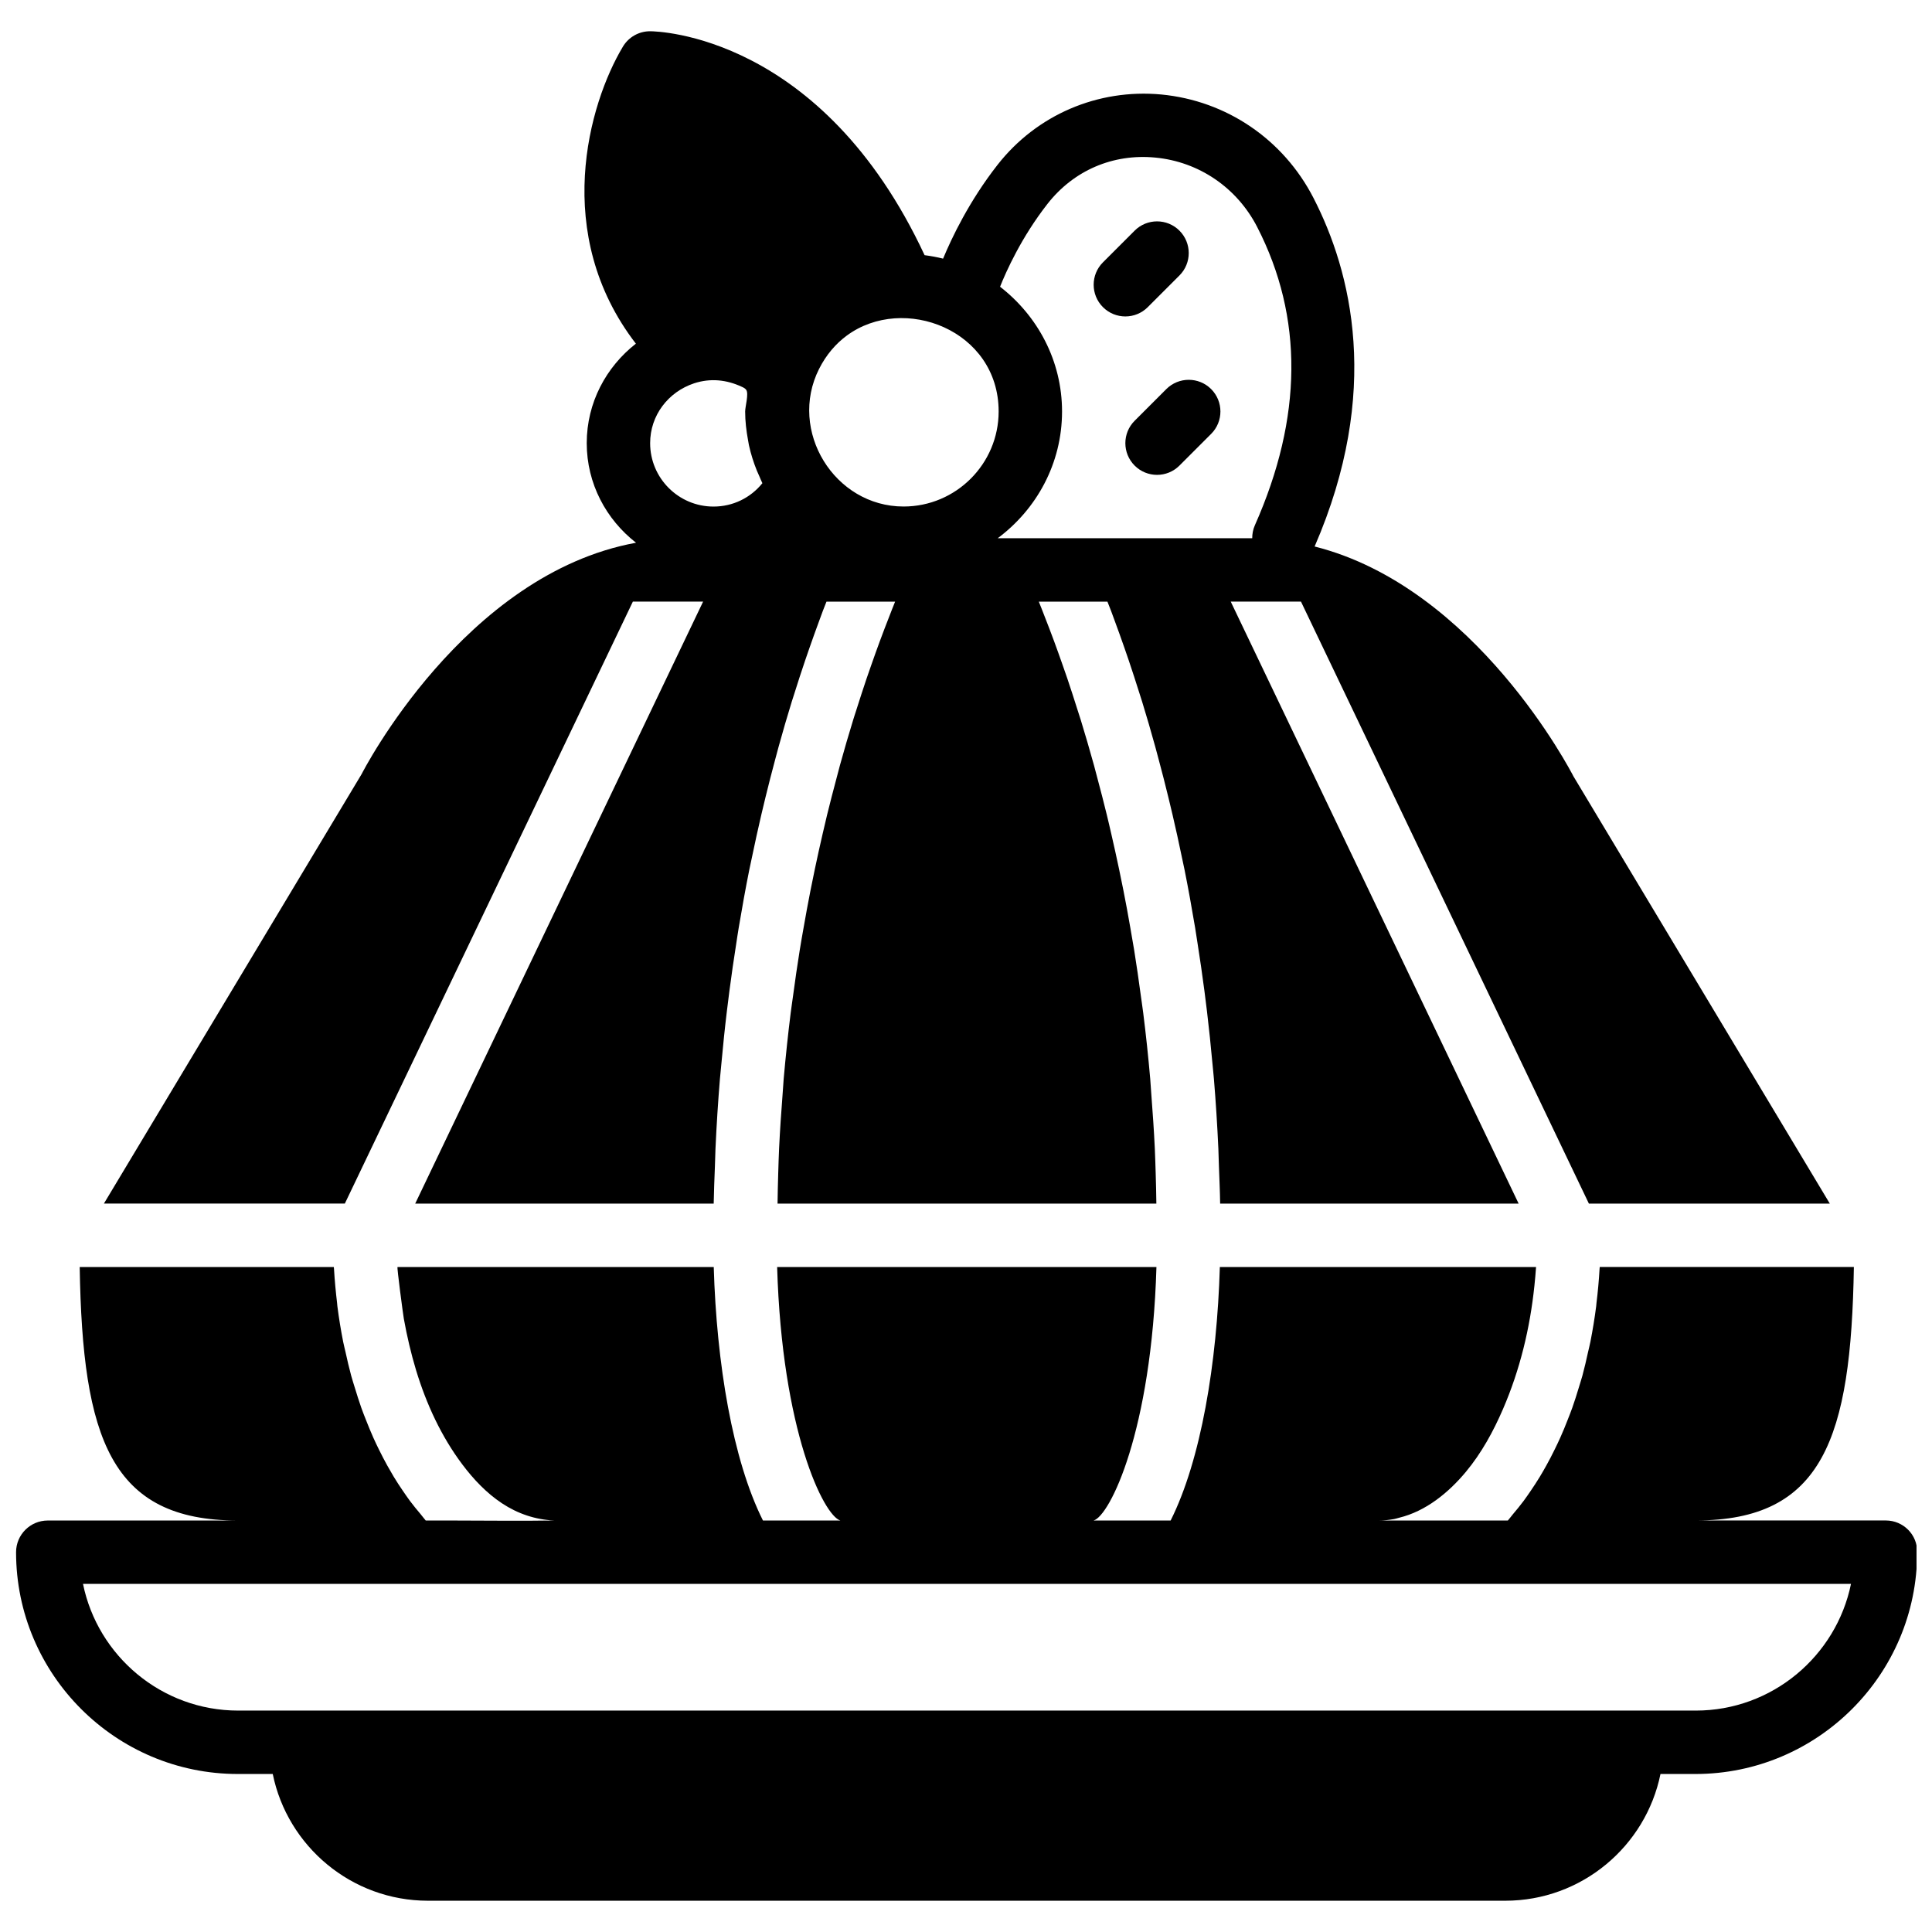 <?xml version="1.0" encoding="UTF-8"?>
<!-- Uploaded to: ICON Repo, www.svgrepo.com, Generator: ICON Repo Mixer Tools -->
<svg width="800px" height="800px" version="1.1" viewBox="144 144 512 512" xmlns="http://www.w3.org/2000/svg">
 <defs>
  <clipPath id="a">
   <path d="m148.09 479h503.81v169h-503.81z"/>
  </clipPath>
 </defs>
 <g clip-path="url(#a)">
  <path d="m643.76 546.94h-50.383c33.688 0 41.18-21.699 41.918-67.176h-67.344c-0.008 0.184-0.035 0.352-0.051 0.539-0.176 3.055-0.453 6.055-0.816 9.012-0.035 0.27-0.043 0.547-0.074 0.816-0.41 3.215-0.934 6.363-1.535 9.445-0.184 0.949-0.43 1.848-0.637 2.781-0.461 2.098-0.934 4.18-1.484 6.207-0.312 1.117-0.664 2.191-0.992 3.281-0.539 1.762-1.074 3.512-1.68 5.199-0.402 1.133-0.84 2.227-1.277 3.332-0.613 1.57-1.242 3.125-1.922 4.625-0.488 1.082-0.992 2.141-1.512 3.191-0.695 1.438-1.426 2.828-2.184 4.191-0.555 1-1.117 1.98-1.703 2.949-0.797 1.309-1.621 2.578-2.469 3.812-0.613 0.891-1.219 1.781-1.848 2.629-0.906 1.219-1.855 2.352-2.805 3.484-0.469 0.547-0.891 1.168-1.367 1.695h-34.219c1.379 0 2.738-0.145 4.082-0.387 0.453-0.082 0.883-0.242 1.336-0.352 7.062-1.715 13.074-6.633 17.66-12.133 4.148-4.981 7.289-10.73 9.859-16.676 4.5-10.41 7.144-21.395 8.32-32.656 0.168-1.645 0.328-3.293 0.438-4.973h-83.801c-0.754 25.508-4.981 51.07-13.039 67.176h-20.422c4.273-1.184 15.375-23.555 16.66-67.176l-100.52-0.004c1.285 43.48 12.328 65.848 16.742 67.176h-20.504c-8.062-16.105-12.285-41.664-13.039-67.176h-83.801c-0.203 0 1.477 12.637 1.672 13.711 0.832 4.617 1.898 9.195 3.258 13.688 2.711 8.902 6.648 17.48 12.258 24.938 2.965 3.938 6.398 7.574 10.512 10.293 4.156 2.746 8.824 4.332 13.805 4.543-8.977 0.152-18.027 0.008-27.031 0.008h-6.996c-0.469-0.527-0.898-1.141-1.367-1.695-0.949-1.125-1.898-2.266-2.805-3.484-0.629-0.848-1.234-1.738-1.848-2.629-0.848-1.234-1.672-2.492-2.469-3.812-0.578-0.965-1.141-1.949-1.703-2.949-0.754-1.359-1.477-2.754-2.184-4.191-0.52-1.051-1.023-2.098-1.512-3.191-0.672-1.504-1.301-3.055-1.922-4.625-0.438-1.102-0.875-2.191-1.277-3.332-0.598-1.695-1.141-3.441-1.68-5.199-0.336-1.09-0.688-2.168-0.992-3.281-0.555-2.031-1.031-4.133-1.496-6.238-0.203-0.914-0.445-1.805-0.629-2.738-0.605-3.082-1.125-6.231-1.535-9.445-0.035-0.27-0.043-0.547-0.074-0.816-0.352-2.957-0.637-5.953-0.816-9.012-0.008-0.184-0.043-0.352-0.051-0.539h-67.344c0.738 45.477 8.23 67.176 41.918 67.176h-50.383c-4.637 0-8.398 3.762-8.398 8.398 0 32.41 26.367 58.777 58.777 58.777h9.246c3.894 19.137 20.859 33.586 41.137 33.586h285.49c20.277 0 37.238-14.449 41.137-33.586h9.246c32.41 0 58.777-26.367 58.777-58.777 0.082-4.648-3.68-8.41-8.316-8.41zm-50.379 50.383h-386.25c-20.277 0-37.238-14.449-41.137-33.586h468.54c-3.914 19.133-20.875 33.586-41.145 33.586z"/>
 </g>
 <path d="m442.23 227.86c2.148 0 4.301-0.824 5.938-2.461l8.398-8.398c3.281-3.281 3.281-8.59 0-11.875-3.273-3.281-8.598-3.281-11.875 0l-8.398 8.398c-3.281 3.281-3.281 8.59 0 11.875 1.637 1.637 3.789 2.461 5.938 2.461z"/>
 <path d="m453.09 247.11-8.398 8.398c-3.281 3.281-3.281 8.59 0 11.875 1.637 1.637 3.785 2.461 5.938 2.461 2.148 0 4.301-0.824 5.938-2.461l8.398-8.398c3.281-3.281 3.281-8.59 0-11.875-3.273-3.273-8.598-3.273-11.875 0z"/>
 <path d="m284.56 360.22 27.156-56.789h18.617l-76.301 159.54h79.105c0.051-3.332 0.203-6.559 0.32-9.824 0.059-1.57 0.082-3.164 0.152-4.711 0.285-6.297 0.68-12.461 1.176-18.473 0.117-1.379 0.262-2.695 0.387-4.055 0.43-4.703 0.898-9.312 1.445-13.828 0.219-1.848 0.453-3.668 0.688-5.492 0.555-4.258 1.16-8.414 1.805-12.496 0.219-1.402 0.418-2.84 0.656-4.215 0.883-5.281 1.812-10.41 2.805-15.375 0.219-1.109 0.461-2.141 0.688-3.234 0.816-3.922 1.652-7.742 2.519-11.445 0.352-1.52 0.707-2.996 1.074-4.484 0.824-3.375 1.664-6.648 2.519-9.832 0.32-1.184 0.629-2.394 0.949-3.543 1.148-4.156 2.316-8.172 3.492-11.973 0.234-0.766 0.469-1.461 0.707-2.207 0.965-3.074 1.922-6.027 2.887-8.859 0.387-1.148 0.773-2.25 1.16-3.359 0.855-2.445 1.688-4.777 2.519-7.012 0.328-0.883 0.656-1.789 0.973-2.644 0.336-0.875 0.637-1.621 0.965-2.461h18.188c-0.25 0.637-0.504 1.27-0.766 1.914-0.656 1.652-1.336 3.391-2.023 5.215-0.418 1.109-0.848 2.25-1.285 3.418-0.73 1.973-1.477 4.082-2.234 6.231-0.41 1.191-0.832 2.352-1.25 3.594-0.922 2.731-1.855 5.617-2.797 8.59-0.25 0.805-0.512 1.535-0.754 2.359-1.176 3.812-2.344 7.824-3.5 12-0.328 1.168-0.637 2.426-0.957 3.629-0.832 3.106-1.652 6.273-2.461 9.562-0.402 1.652-0.797 3.375-1.191 5.07-0.695 3.023-1.387 6.106-2.047 9.27-0.395 1.883-0.789 3.785-1.168 5.719-0.648 3.258-1.25 6.609-1.848 10-0.336 1.922-0.68 3.82-0.992 5.777-0.648 3.981-1.227 8.086-1.789 12.242-0.191 1.484-0.43 2.914-0.613 4.426-0.707 5.676-1.328 11.496-1.855 17.473-0.117 1.395-0.191 2.856-0.301 4.258-0.359 4.644-0.68 9.344-0.914 14.156-0.109 2.207-0.16 4.469-0.234 6.699-0.094 2.602-0.125 5.266-0.176 7.918h100.39c-0.043-2.652-0.082-5.316-0.176-7.918-0.074-2.234-0.133-4.5-0.234-6.699-0.234-4.812-0.555-9.512-0.914-14.156-0.109-1.41-0.184-2.871-0.301-4.258-0.52-5.969-1.141-11.797-1.855-17.473-0.184-1.512-0.418-2.938-0.613-4.426-0.562-4.156-1.141-8.262-1.789-12.242-0.32-1.965-0.656-3.863-0.992-5.777-0.586-3.391-1.199-6.742-1.848-10-0.379-1.93-0.766-3.836-1.168-5.719-0.664-3.164-1.352-6.246-2.047-9.27-0.395-1.695-0.781-3.418-1.191-5.07-0.805-3.309-1.637-6.492-2.469-9.613-0.32-1.176-0.621-2.41-0.941-3.559-1.16-4.172-2.324-8.188-3.5-12-0.27-0.863-0.527-1.637-0.797-2.477-0.922-2.93-1.848-5.793-2.762-8.496-0.418-1.242-0.84-2.402-1.25-3.594-0.754-2.148-1.504-4.258-2.234-6.231-0.438-1.176-0.863-2.309-1.285-3.418-0.695-1.82-1.367-3.559-2.023-5.215-0.262-0.648-0.512-1.277-0.766-1.914h18.188c0.328 0.848 0.629 1.586 0.965 2.461 0.32 0.855 0.648 1.762 0.973 2.644 0.832 2.242 1.664 4.566 2.519 7.012 0.387 1.109 0.766 2.207 1.16 3.367 0.949 2.805 1.906 5.742 2.863 8.793 0.242 0.781 0.488 1.504 0.73 2.293 1.176 3.805 2.336 7.801 3.484 11.957 0.32 1.148 0.621 2.352 0.941 3.519 0.863 3.199 1.703 6.481 2.527 9.875 0.359 1.469 0.715 2.949 1.066 4.449 0.875 3.711 1.703 7.531 2.519 11.453 0.227 1.09 0.461 2.125 0.688 3.234 0.992 4.961 1.922 10.102 2.805 15.375 0.227 1.379 0.438 2.812 0.656 4.215 0.648 4.082 1.242 8.238 1.805 12.496 0.234 1.82 0.469 3.644 0.688 5.492 0.539 4.516 1.016 9.129 1.445 13.828 0.125 1.359 0.277 2.68 0.387 4.055 0.496 6.012 0.891 12.176 1.176 18.473 0.066 1.547 0.094 3.148 0.152 4.711 0.117 3.266 0.27 6.492 0.32 9.824h79.105l-76.301-159.54h18.617l76.301 159.54h63.848l-67.938-113.23c-0.547-1.051-25.82-50.121-68.594-60.91 17.816-41.07 9.723-72.867-0.301-92.363-7.984-15.535-23.074-25.785-40.348-27.426-16.785-1.562-33.008 5.383-43.387 18.648-7.566 9.672-12.184 19.457-14.426 24.855-1.605-0.41-3.234-0.695-4.902-0.922-27.273-58.484-70.852-59.34-72.75-59.34-2.957 0-5.684 1.547-7.195 4.074-9.117 15.207-18.91 49.719 3.434 78.719-7.867 6.156-13.023 15.617-13.023 26.359 0 10.758 5.172 20.246 13.066 26.398-45.602 8.312-72.438 60.75-72.734 61.332l-68.281 113.79h63.848zm43.387-114.64c4.34-1.41 8.605-0.973 12.73 0.965 0.402 0.184 0.816 0.402 1.074 0.766 0.73 1.016-0.277 4.449-0.277 5.742 0 2.586 0.312 5.129 0.773 7.641 0.082 0.43 0.145 0.855 0.227 1.285 0.504 2.293 1.211 4.535 2.09 6.719 0.211 0.52 0.438 1.016 0.672 1.52 0.277 0.613 0.504 1.234 0.805 1.832-3.141 3.894-7.816 6.195-12.953 6.195-9.262 0-16.793-7.531-16.793-16.793-0.012-7.383 4.801-13.598 11.652-15.871zm40.465-12.648c15.047-11.074 40.238-1.484 40.238 20.109 0 13.887-11.301 25.191-25.191 25.191-18.332 0-30.656-20.07-22.395-36.469 1.898-3.758 4.434-6.68 7.348-8.832zm53.176-34.895c6.938-8.867 17.34-13.359 28.574-12.277 11.547 1.09 21.637 7.969 26.996 18.379 12.293 23.898 12.082 50.508-0.613 79.082-0.496 1.117-0.695 2.277-0.695 3.418h-67.453c10.293-7.656 17.055-19.809 17.055-33.586 0-13.484-6.508-25.383-16.426-33.066 1.598-4.023 5.644-13.102 12.562-21.949z"/>
</svg>